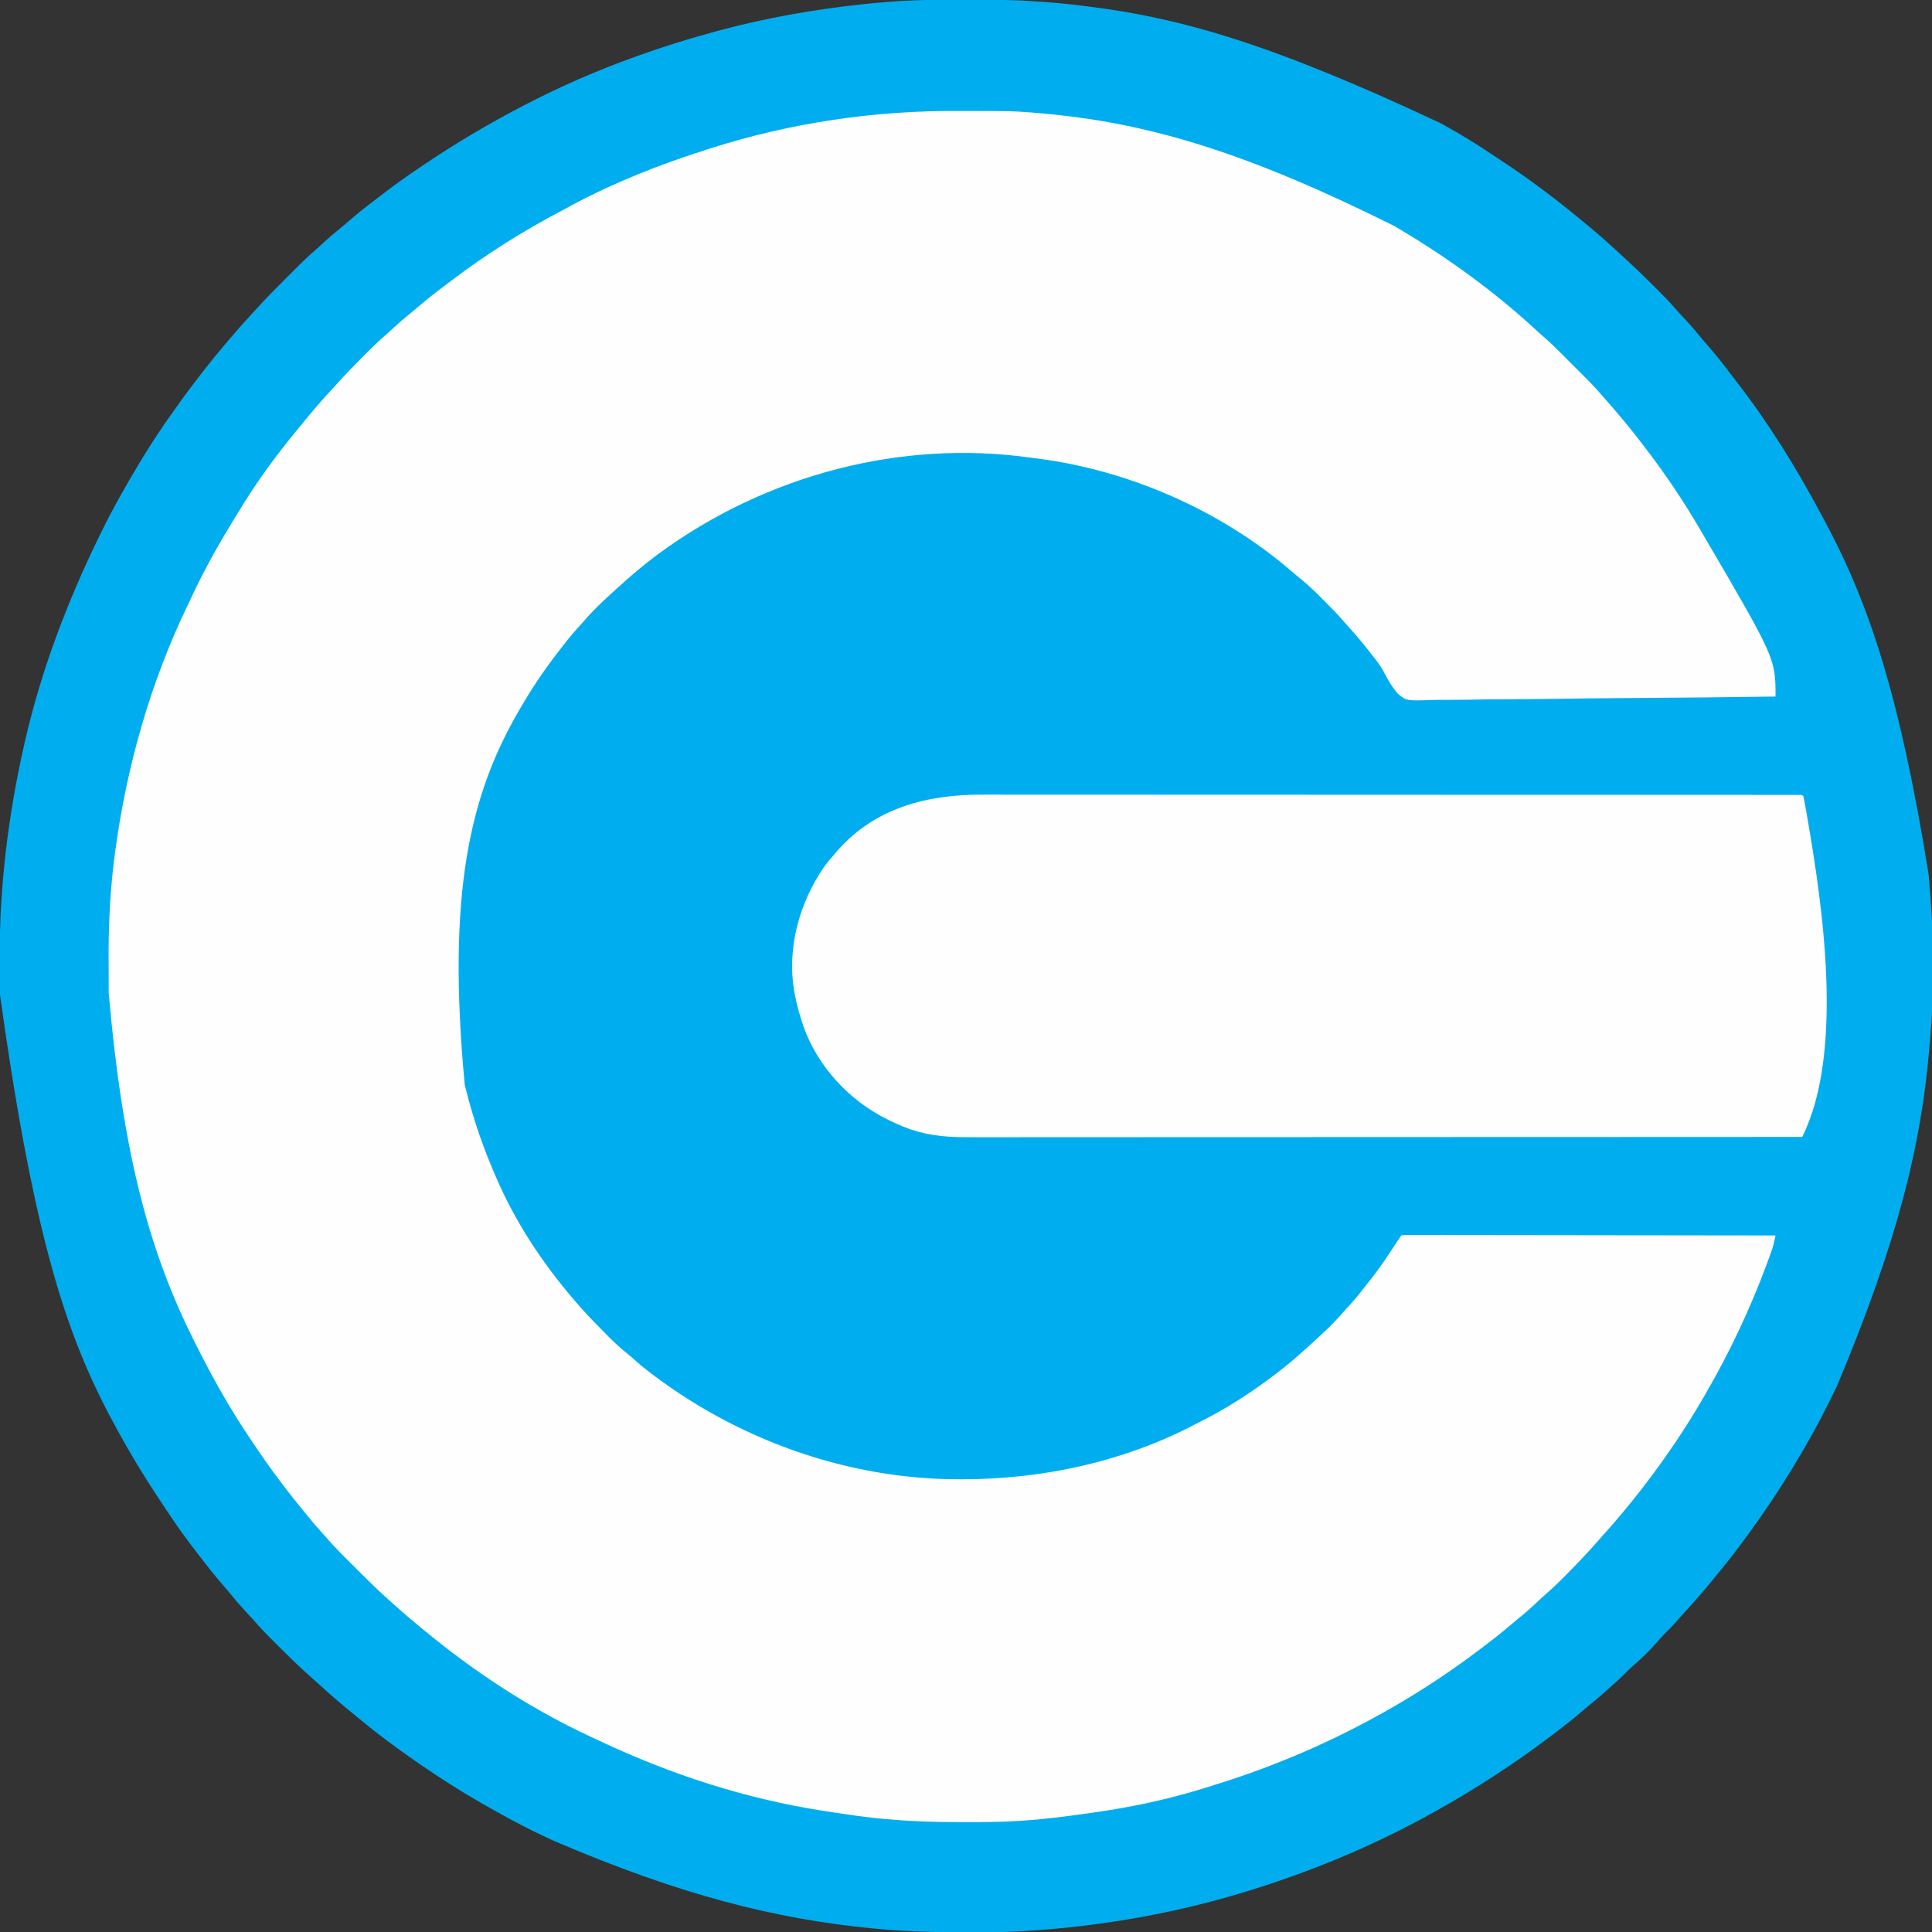 <?xml version="1.0" encoding="UTF-8"?>
<svg version="1.1" xmlns="http://www.w3.org/2000/svg" width="1667" height="1667">
<rect width="100%" height="100%" fill="#333333" stroke="none"/>
<path d="M0 0 C3.54 0.005 7.081 -0.002 10.621 -0.021 C43.676 -0.189 76.599 1.374 109.403 5.628 C110.227 5.732 111.051 5.836 111.9 5.943 C190.807 15.91 267.999 37.255 415.796 106.747 C418.459 108.277 421.137 109.779 423.821 111.273 C436.176 118.176 448.051 125.681 459.831 133.521 C462.343 135.193 464.862 136.856 467.383 138.515 C490.083 153.493 511.856 169.625 532.841 186.928 C534.364 188.181 535.896 189.423 537.43 190.663 C548.689 199.773 559.575 209.308 570.163 219.187 C572.274 221.154 574.392 223.111 576.524 225.055 C583.939 231.826 591.145 238.776 598.232 245.89 C599.919 247.582 601.612 249.27 603.305 250.956 C608.375 256.023 613.359 261.102 618.015 266.558 C620.549 269.503 623.237 272.303 625.903 275.128 C630.534 280.077 634.933 285.134 639.168 290.429 C641.429 293.195 643.759 295.88 646.121 298.56 C653.103 306.489 659.565 314.726 665.907 323.172 C667.503 325.283 669.118 327.378 670.742 329.468 C698.207 364.864 721.962 403.124 743.073 442.599 C744.034 444.394 745 446.187 745.97 447.978 C785.112 520.251 811.88 600.787 836.528 754.316 C836.602 755.097 836.676 755.879 836.752 756.684 C841.245 804.283 841.899 853.673 837.528 901.316 C837.397 902.819 837.267 904.323 837.137 905.826 C829.972 987.925 810.982 1068.626 757.528 1196.316 C757.217 1196.957 756.906 1197.598 756.586 1198.259 C747.828 1216.291 738.696 1234.03 728.528 1251.316 C728.033 1252.16 727.539 1253.003 727.03 1253.873 C715.912 1272.804 704.181 1291.372 691.528 1309.316 C691.127 1309.886 690.725 1310.457 690.312 1311.045 C687.416 1315.158 684.48 1319.242 681.528 1323.316 C680.741 1324.405 680.741 1324.405 679.938 1325.515 C672.246 1336.136 664.316 1346.492 655.951 1356.592 C653.939 1359.028 651.955 1361.486 649.965 1363.941 C642.334 1373.246 634.501 1382.361 626.325 1391.192 C623.799 1393.921 621.324 1396.681 618.903 1399.503 C615.68 1403.227 612.204 1406.656 608.699 1410.113 C606.8 1412.039 605.027 1414.004 603.278 1416.066 C596.31 1424.17 588.562 1431.732 580.418 1438.644 C578.191 1440.613 576.115 1442.699 574.028 1444.816 C570.675 1448.208 567.233 1451.407 563.614 1454.511 C561.277 1456.532 558.998 1458.609 556.715 1460.691 C552.4 1464.585 547.957 1468.282 543.438 1471.937 C540.858 1474.045 538.318 1476.189 535.787 1478.355 C529.44 1483.784 522.946 1488.966 516.277 1493.996 C514.431 1495.388 512.591 1496.788 510.75 1498.187 C479.553 1521.829 446.693 1543.224 412.528 1562.316 C411.267 1563.024 411.267 1563.024 409.982 1563.747 C360.584 1591.446 308.522 1613.32 254.528 1630.316 C253.819 1630.539 253.11 1630.762 252.38 1630.992 C189.875 1650.613 124.882 1662.163 59.528 1666.316 C58.824 1666.363 58.12 1666.41 57.395 1666.458 C40.644 1667.551 23.869 1667.561 7.09 1667.566 C5.969 1667.566 5.969 1667.566 4.825 1667.567 C-21.373 1667.575 -47.383 1666.881 -73.472 1664.316 C-74.342 1664.231 -75.211 1664.146 -76.106 1664.059 C-158.577 1655.908 -239.784 1635.717 -349.476 1588.736 C-352.449 1587.327 -355.431 1585.935 -358.414 1584.546 C-370.765 1578.762 -382.799 1572.526 -394.7 1565.866 C-397.502 1564.299 -400.311 1562.747 -403.121 1561.195 C-430.614 1545.925 -456.974 1528.711 -482.472 1510.316 C-483.238 1509.764 -484.003 1509.213 -484.792 1508.644 C-495.379 1500.993 -505.684 1493.075 -515.744 1484.744 C-518.204 1482.711 -520.683 1480.703 -523.16 1478.691 C-532.211 1471.268 -541.135 1463.737 -549.742 1455.8 C-551.928 1453.811 -554.135 1451.858 -556.363 1449.917 C-567.866 1439.875 -578.73 1429.16 -589.535 1418.378 C-590.075 1417.84 -590.616 1417.302 -591.173 1416.748 C-596.599 1411.343 -601.956 1405.923 -606.936 1400.097 C-609.481 1397.146 -612.174 1394.337 -614.847 1391.503 C-619.496 1386.536 -623.917 1381.46 -628.172 1376.148 C-630.832 1372.874 -633.585 1369.691 -636.347 1366.503 C-642.287 1359.612 -647.924 1352.523 -653.472 1345.316 C-654.087 1344.522 -654.701 1343.729 -655.334 1342.911 C-663.476 1332.383 -671.461 1321.802 -678.855 1310.734 C-680.792 1307.838 -682.742 1304.95 -684.691 1302.062 C-698.879 1280.991 -712.19 1259.56 -724.472 1237.316 C-725.019 1236.326 -725.566 1235.337 -726.13 1234.318 C-767.863 1158.595 -797.279 1076.65 -827.676 856.941 C-827.68 855.667 -827.68 855.667 -827.684 854.368 C-827.699 849.853 -827.708 845.339 -827.713 840.824 C-827.717 837.195 -827.731 833.566 -827.754 829.936 C-828.147 766.532 -820.509 704.111 -806.472 642.316 C-806.315 641.621 -806.157 640.926 -805.995 640.21 C-791.898 578.443 -769.284 519.134 -741.472 462.316 C-741.014 461.371 -740.555 460.426 -740.082 459.453 C-733.096 445.08 -725.488 431.138 -717.472 417.316 C-716.688 415.955 -716.688 415.955 -715.887 414.567 C-704.112 394.187 -691.611 374.242 -677.809 355.17 C-676.516 353.377 -675.24 351.573 -673.969 349.765 C-667.388 340.421 -660.471 331.349 -653.472 322.316 C-652.986 321.686 -652.499 321.056 -651.998 320.407 C-645.825 312.426 -639.466 304.633 -632.895 296.976 C-631.424 295.259 -629.961 293.536 -628.5 291.812 C-622.898 285.218 -617.2 278.737 -611.315 272.394 C-609.581 270.522 -607.864 268.64 -606.157 266.743 C-598.422 258.168 -590.304 249.995 -582.128 241.841 C-579.775 239.493 -577.427 237.14 -575.08 234.786 C-573.561 233.268 -572.042 231.751 -570.523 230.234 C-569.833 229.542 -569.144 228.85 -568.433 228.137 C-564.492 224.215 -560.45 220.466 -556.234 216.839 C-553.649 214.603 -551.161 212.271 -548.66 209.941 C-544.039 205.672 -539.281 201.635 -534.379 197.691 C-531.671 195.478 -529.021 193.215 -526.38 190.924 C-519.906 185.31 -513.278 179.963 -506.434 174.804 C-504.164 173.081 -501.91 171.338 -499.656 169.593 C-488.926 161.311 -478.039 153.379 -466.768 145.849 C-464.491 144.328 -462.222 142.798 -459.953 141.265 C-433.376 123.362 -405.883 107.142 -377.472 92.316 C-376.872 92.002 -376.272 91.689 -375.654 91.366 C-344.556 75.165 -312.484 61.154 -279.472 49.316 C-278.809 49.077 -278.146 48.839 -277.463 48.593 C-255.06 40.545 -232.458 33.502 -209.472 27.316 C-208.277 26.993 -207.081 26.67 -205.849 26.337 C-165.885 15.661 -125.025 8.454 -83.91 4.066 C-83.195 3.988 -82.48 3.911 -81.743 3.832 C-76.325 3.256 -70.902 2.77 -65.472 2.316 C-63.951 2.185 -63.951 2.185 -62.398 2.051 C-41.591 0.312 -20.87 -0.029 0 0 Z " fill="#00AEEF" transform="translate(827.472,-0.316)"/>
<path d="M0 0 C3.46 0.019 6.92 0.023 10.379 0.027 C45.085 0.068 45.085 0.068 61.004 1.264 C61.725 1.317 62.446 1.37 63.189 1.425 C68.406 1.819 73.612 2.298 78.816 2.827 C80.033 2.95 80.033 2.95 81.274 3.076 C165.417 11.803 248.112 35.87 375.004 99.264 C375.918 99.802 376.833 100.34 377.775 100.894 C421.057 126.459 462.245 156.353 499.09 190.596 C501.244 192.569 503.418 194.484 505.633 196.386 C510.227 200.402 514.544 204.661 518.851 208.979 C520.075 210.201 520.075 210.201 521.323 211.448 C523.036 213.16 524.748 214.873 526.458 216.588 C529.059 219.194 531.665 221.795 534.271 224.395 C535.944 226.069 537.617 227.742 539.289 229.417 C540.059 230.185 540.829 230.953 541.622 231.744 C546.284 236.425 550.709 241.246 555.004 246.264 C556.014 247.42 557.026 248.575 558.039 249.729 C569.323 262.652 580.379 275.784 590.682 289.507 C591.595 290.721 592.513 291.931 593.435 293.138 C609.957 314.782 625.293 337.736 639.004 361.264 C639.453 362.029 639.902 362.794 640.364 363.582 C704.004 472.287 704.004 472.287 704.004 505.264 C663.146 505.837 622.288 506.277 581.427 506.541 C576.597 506.572 571.767 506.605 566.937 506.638 C565.495 506.647 565.495 506.647 564.023 506.657 C548.478 506.766 532.936 506.963 517.392 507.193 C501.429 507.427 485.466 507.566 469.501 507.616 C459.657 507.651 449.82 507.758 439.979 507.962 C433.218 508.095 426.462 508.134 419.7 508.102 C415.803 508.086 411.918 508.109 408.023 508.244 C385.394 508.991 385.394 508.991 378.131 502.826 C372.939 496.869 369.235 490.362 365.654 483.32 C363.221 478.815 360.196 474.877 357.004 470.889 C355.957 469.547 354.91 468.205 353.863 466.862 C352.911 465.662 351.958 464.462 351.004 463.264 C350.184 462.232 349.364 461.199 348.519 460.135 C344.287 454.889 339.888 449.821 335.34 444.846 C334.078 443.452 332.823 442.052 331.603 440.621 C326.481 434.63 320.969 429.044 315.399 423.474 C313.766 421.839 312.14 420.195 310.516 418.551 C304 412.001 297.249 406.013 290.004 400.264 C288.879 399.317 287.759 398.364 286.648 397.401 C225.647 344.645 145.321 309.524 65.413 299.686 C63.172 299.409 60.933 299.118 58.696 298.811 C-49.754 284.102 -165.633 312.965 -259.996 382.264 C-260.595 382.711 -261.193 383.158 -261.81 383.618 C-273.744 392.543 -284.997 402.219 -295.996 412.264 C-296.953 413.128 -297.909 413.992 -298.895 414.881 C-307.774 422.921 -316.489 431.133 -324.27 440.26 C-326.214 442.517 -328.229 444.698 -330.246 446.889 C-335.833 453.09 -340.921 459.645 -345.996 466.264 C-346.48 466.891 -346.964 467.518 -347.462 468.164 C-359.026 483.178 -369.515 498.856 -378.996 515.264 C-379.369 515.901 -379.742 516.539 -380.126 517.195 C-422.571 590.035 -442.576 674.875 -426.996 840.264 C-426.714 841.405 -426.432 842.546 -426.141 843.721 C-419.364 870.875 -410.365 896.699 -398.996 922.264 C-398.615 923.126 -398.234 923.988 -397.841 924.876 C-380.489 963.757 -356.115 999.415 -327.996 1031.264 C-327.553 1031.767 -327.11 1032.269 -326.653 1032.787 C-320.144 1040.112 -313.282 1047.099 -306.382 1054.053 C-304.978 1055.47 -303.577 1056.89 -302.176 1058.311 C-296.897 1063.597 -291.46 1068.472 -285.623 1073.134 C-283.135 1075.151 -280.749 1077.241 -278.375 1079.389 C-274.065 1083.257 -269.573 1086.802 -264.934 1090.264 C-264.083 1090.899 -263.232 1091.535 -262.356 1092.189 C-245.951 1104.308 -228.898 1115.487 -210.996 1125.264 C-209.701 1125.975 -209.701 1125.975 -208.38 1126.699 C-144.576 1161.444 -72.521 1180.784 0.254 1180.639 C1.254 1180.639 2.253 1180.639 3.284 1180.639 C72.012 1180.496 141.857 1165.447 202.95 1133.336 C205.258 1132.132 207.579 1130.958 209.902 1129.784 C228.921 1120.098 246.792 1108.869 264.004 1096.264 C264.683 1095.771 265.362 1095.277 266.061 1094.769 C275.767 1087.698 285.016 1080.227 294.004 1072.264 C294.874 1071.495 295.744 1070.725 296.641 1069.932 C299.11 1067.725 301.56 1065.5 304.004 1063.264 C304.518 1062.795 305.033 1062.326 305.563 1061.842 C314.111 1054.036 322.556 1046.236 330.105 1037.44 C332.271 1034.958 334.513 1032.554 336.754 1030.139 C342.054 1024.325 346.891 1018.208 351.682 1011.971 C352.891 1010.41 354.124 1008.867 355.359 1007.327 C363.39 997.211 370.377 986.387 377.467 975.602 C378.639 973.818 379.82 972.04 381.004 970.264 C383.323 969.892 383.323 969.892 386.294 969.895 C387.423 969.889 388.553 969.883 389.716 969.877 C390.967 969.886 392.218 969.895 393.507 969.904 C394.841 969.902 396.175 969.9 397.509 969.896 C401.187 969.889 404.865 969.901 408.543 969.916 C412.505 969.929 416.467 969.925 420.429 969.922 C427.297 969.921 434.165 969.93 441.034 969.947 C450.964 969.971 460.894 969.979 470.825 969.983 C486.935 969.99 503.045 970.01 519.155 970.038 C534.808 970.065 550.46 970.087 566.113 970.099 C567.077 970.1 568.042 970.101 569.035 970.102 C573.873 970.106 578.71 970.11 583.547 970.113 C623.699 970.144 663.852 970.197 704.004 970.264 C703.694 971.695 703.383 973.124 703.07 974.554 C702.81 975.749 702.81 975.749 702.545 976.967 C701.832 979.993 700.853 982.871 699.789 985.792 C699.139 987.578 699.139 987.578 698.477 989.4 C698.007 990.668 697.537 991.935 697.066 993.202 C696.825 993.856 696.583 994.511 696.334 995.185 C682.111 1033.632 664.525 1070.794 644.004 1106.264 C643.567 1107.025 643.13 1107.787 642.681 1108.571 C632.304 1126.658 621.051 1144.245 609.004 1161.264 C608.506 1161.97 608.007 1162.675 607.494 1163.402 C596.583 1178.803 585.109 1193.781 573.004 1208.264 C572.575 1208.778 572.146 1209.292 571.704 1209.821 C566.34 1216.237 560.906 1222.572 555.269 1228.753 C553.377 1230.851 551.515 1232.969 549.66 1235.1 C540.531 1245.55 530.859 1255.502 521.066 1265.327 C520.286 1266.112 519.506 1266.896 518.702 1267.705 C514.557 1271.839 510.327 1275.803 505.891 1279.622 C502.914 1282.213 500.061 1284.932 497.191 1287.639 C492.203 1292.307 487.108 1296.754 481.773 1301.026 C479.236 1303.077 476.75 1305.173 474.272 1307.295 C467.92 1312.733 461.417 1317.918 454.74 1322.953 C452.933 1324.318 451.132 1325.691 449.332 1327.065 C419.241 1349.935 387.321 1370.415 354.004 1388.264 C353.147 1388.724 352.29 1389.183 351.407 1389.656 C309.309 1412.118 265.773 1430.183 220.194 1444.275 C217.326 1445.164 214.466 1446.076 211.605 1446.991 C180.286 1456.775 147.481 1463.714 115.004 1468.264 C113.486 1468.48 111.969 1468.696 110.451 1468.911 C91.357 1471.608 72.261 1474.089 53.004 1475.264 C51.726 1475.35 50.449 1475.437 49.133 1475.525 C34.369 1476.46 19.605 1476.462 4.816 1476.452 C3.474 1476.452 2.132 1476.452 0.79 1476.452 C-18.89 1476.445 -38.388 1476.014 -57.996 1474.264 C-59.775 1474.128 -61.553 1473.994 -63.332 1473.862 C-80.308 1472.518 -97.171 1469.833 -113.996 1467.264 C-115.245 1467.075 -116.493 1466.886 -117.779 1466.691 C-184.456 1456.395 -249.364 1435.31 -310.291 1406.539 C-312.974 1405.275 -315.666 1404.028 -318.359 1402.784 C-366.228 1380.53 -411.888 1351.356 -452.996 1318.264 C-453.633 1317.754 -454.269 1317.244 -454.925 1316.718 C-467.019 1307.011 -478.92 1297.082 -490.388 1286.638 C-492.076 1285.101 -493.771 1283.57 -495.471 1282.047 C-504.075 1274.274 -512.285 1266.129 -520.471 1257.92 C-522.818 1255.567 -525.172 1253.219 -527.526 1250.872 C-529.043 1249.353 -530.561 1247.834 -532.078 1246.315 C-532.77 1245.625 -533.462 1244.935 -534.175 1244.225 C-538.111 1240.269 -541.873 1236.212 -545.515 1231.983 C-547.425 1229.767 -549.397 1227.611 -551.371 1225.452 C-555.217 1221.185 -558.894 1216.813 -562.504 1212.346 C-564.3 1210.125 -566.106 1207.915 -567.926 1205.714 C-585.628 1184.227 -601.787 1161.571 -616.996 1138.264 C-617.475 1137.53 -617.954 1136.797 -618.448 1136.041 C-633.454 1112.934 -646.648 1088.87 -658.996 1064.264 C-659.518 1063.23 -660.039 1062.197 -660.577 1061.131 C-698.2 986.154 -721.837 902.54 -734.199 760.944 C-734.202 760.088 -734.205 759.232 -734.208 758.351 C-734.223 753.802 -734.232 749.253 -734.236 744.704 C-734.241 741.033 -734.255 737.363 -734.277 733.693 C-734.43 708.723 -733.531 684.11 -730.996 659.264 C-730.894 658.246 -730.791 657.227 -730.686 656.177 C-730.15 650.964 -729.522 645.769 -728.809 640.577 C-728.708 639.826 -728.607 639.076 -728.504 638.302 C-718.692 565.712 -698.253 493.396 -666.46 427.315 C-664.967 424.204 -663.501 421.081 -662.039 417.956 C-651.037 394.549 -638.442 372.262 -624.859 350.282 C-623.312 347.776 -621.779 345.264 -620.254 342.745 C-605.802 319.012 -589.135 296.379 -571.42 274.988 C-569.408 272.552 -567.423 270.094 -565.434 267.639 C-557.509 257.976 -549.357 248.527 -540.859 239.363 C-539.063 237.424 -537.28 235.475 -535.505 233.516 C-529.155 226.514 -522.621 219.733 -515.925 213.062 C-514.296 211.439 -512.672 209.81 -511.049 208.18 C-506.072 203.2 -501.063 198.306 -495.706 193.729 C-493.13 191.522 -490.667 189.202 -488.184 186.889 C-483.536 182.596 -478.752 178.529 -473.82 174.561 C-471.334 172.539 -468.893 170.473 -466.464 168.382 C-458.947 161.927 -451.146 155.885 -443.223 149.938 C-441.768 148.844 -440.316 147.747 -438.867 146.645 C-408.71 123.718 -376.356 103.401 -342.845 85.769 C-340.071 84.304 -337.31 82.816 -334.551 81.323 C-297.421 61.382 -258.123 45.992 -217.996 33.264 C-216.999 32.944 -216.003 32.624 -214.976 32.294 C-145.623 10.087 -72.73 -0.484 0 0 Z " fill="#FEFEFE" transform="translate(827.996,95.736)"/>
<path d="M0 0 C3.776 0.01 7.551 0.001 11.327 -0.004 C17.926 -0.012 24.524 -0.009 31.122 0.002 C40.933 0.018 50.745 0.016 60.556 0.012 C77.065 0.004 93.574 0.011 110.084 0.025 C126.42 0.04 142.756 0.049 159.093 0.049 C160.11 0.049 161.128 0.05 162.176 0.05 C166.306 0.05 170.437 0.05 174.567 0.05 C212.165 0.051 249.762 0.067 287.36 0.092 C322.866 0.115 358.372 0.129 393.878 0.133 C395.521 0.133 395.521 0.133 397.197 0.133 C401.612 0.134 406.028 0.134 410.443 0.134 C412.643 0.135 414.844 0.135 417.044 0.135 C419.239 0.135 421.434 0.136 423.629 0.136 C458.535 0.139 493.442 0.151 528.349 0.164 C538.573 0.167 548.796 0.171 559.02 0.173 C580.511 0.178 602.001 0.185 623.492 0.201 C632.381 0.208 641.27 0.213 650.16 0.213 C657.522 0.214 664.885 0.218 672.248 0.226 C675.959 0.23 679.671 0.233 683.382 0.231 C687.367 0.229 691.351 0.235 695.335 0.242 C696.505 0.24 697.676 0.238 698.883 0.236 C699.933 0.239 700.984 0.242 702.067 0.245 C703.435 0.246 703.435 0.246 704.832 0.247 C706.881 0.373 706.881 0.373 707.881 1.373 C708.963 6.213 709.773 11.114 710.631 15.998 C710.763 16.752 710.896 17.506 711.032 18.283 C724.488 95.468 743.315 222.504 706.881 295.373 C636.829 295.407 566.777 295.439 496.726 295.458 C495.689 295.458 494.652 295.458 493.584 295.459 C471.049 295.465 448.513 295.47 425.978 295.475 C414.927 295.478 403.876 295.48 392.824 295.483 C391.724 295.483 390.625 295.483 389.492 295.484 C353.851 295.492 318.21 295.507 282.569 295.526 C245.941 295.544 209.313 295.557 172.685 295.561 C167.51 295.561 162.336 295.562 157.162 295.563 C156.143 295.563 155.125 295.563 154.076 295.563 C137.688 295.566 121.3 295.575 104.911 295.587 C88.433 295.598 71.954 295.603 55.476 295.6 C45.688 295.598 35.899 295.603 26.111 295.615 C19.567 295.622 13.024 295.622 6.48 295.617 C2.755 295.614 -0.97 295.614 -4.695 295.623 C-21.653 295.661 -38.074 295.657 -54.557 291.185 C-55.351 290.972 -56.146 290.758 -56.964 290.538 C-65.055 288.262 -72.59 285.078 -80.119 281.373 C-80.753 281.065 -81.387 280.757 -82.04 280.439 C-115.381 264.05 -142.76 234.61 -155.081 199.36 C-157.932 190.82 -160.479 182.235 -162.119 173.373 C-162.323 172.353 -162.527 171.334 -162.737 170.283 C-169.323 132.341 -158.511 93.79 -137.119 62.373 C-134.29 58.535 -131.291 54.932 -128.119 51.373 C-127.329 50.451 -126.539 49.53 -125.725 48.58 C-92.932 11.139 -47.763 -0.164 0 0 Z " fill="#FEFEFE" transform="translate(848.119,685.627)"/>
</svg>

